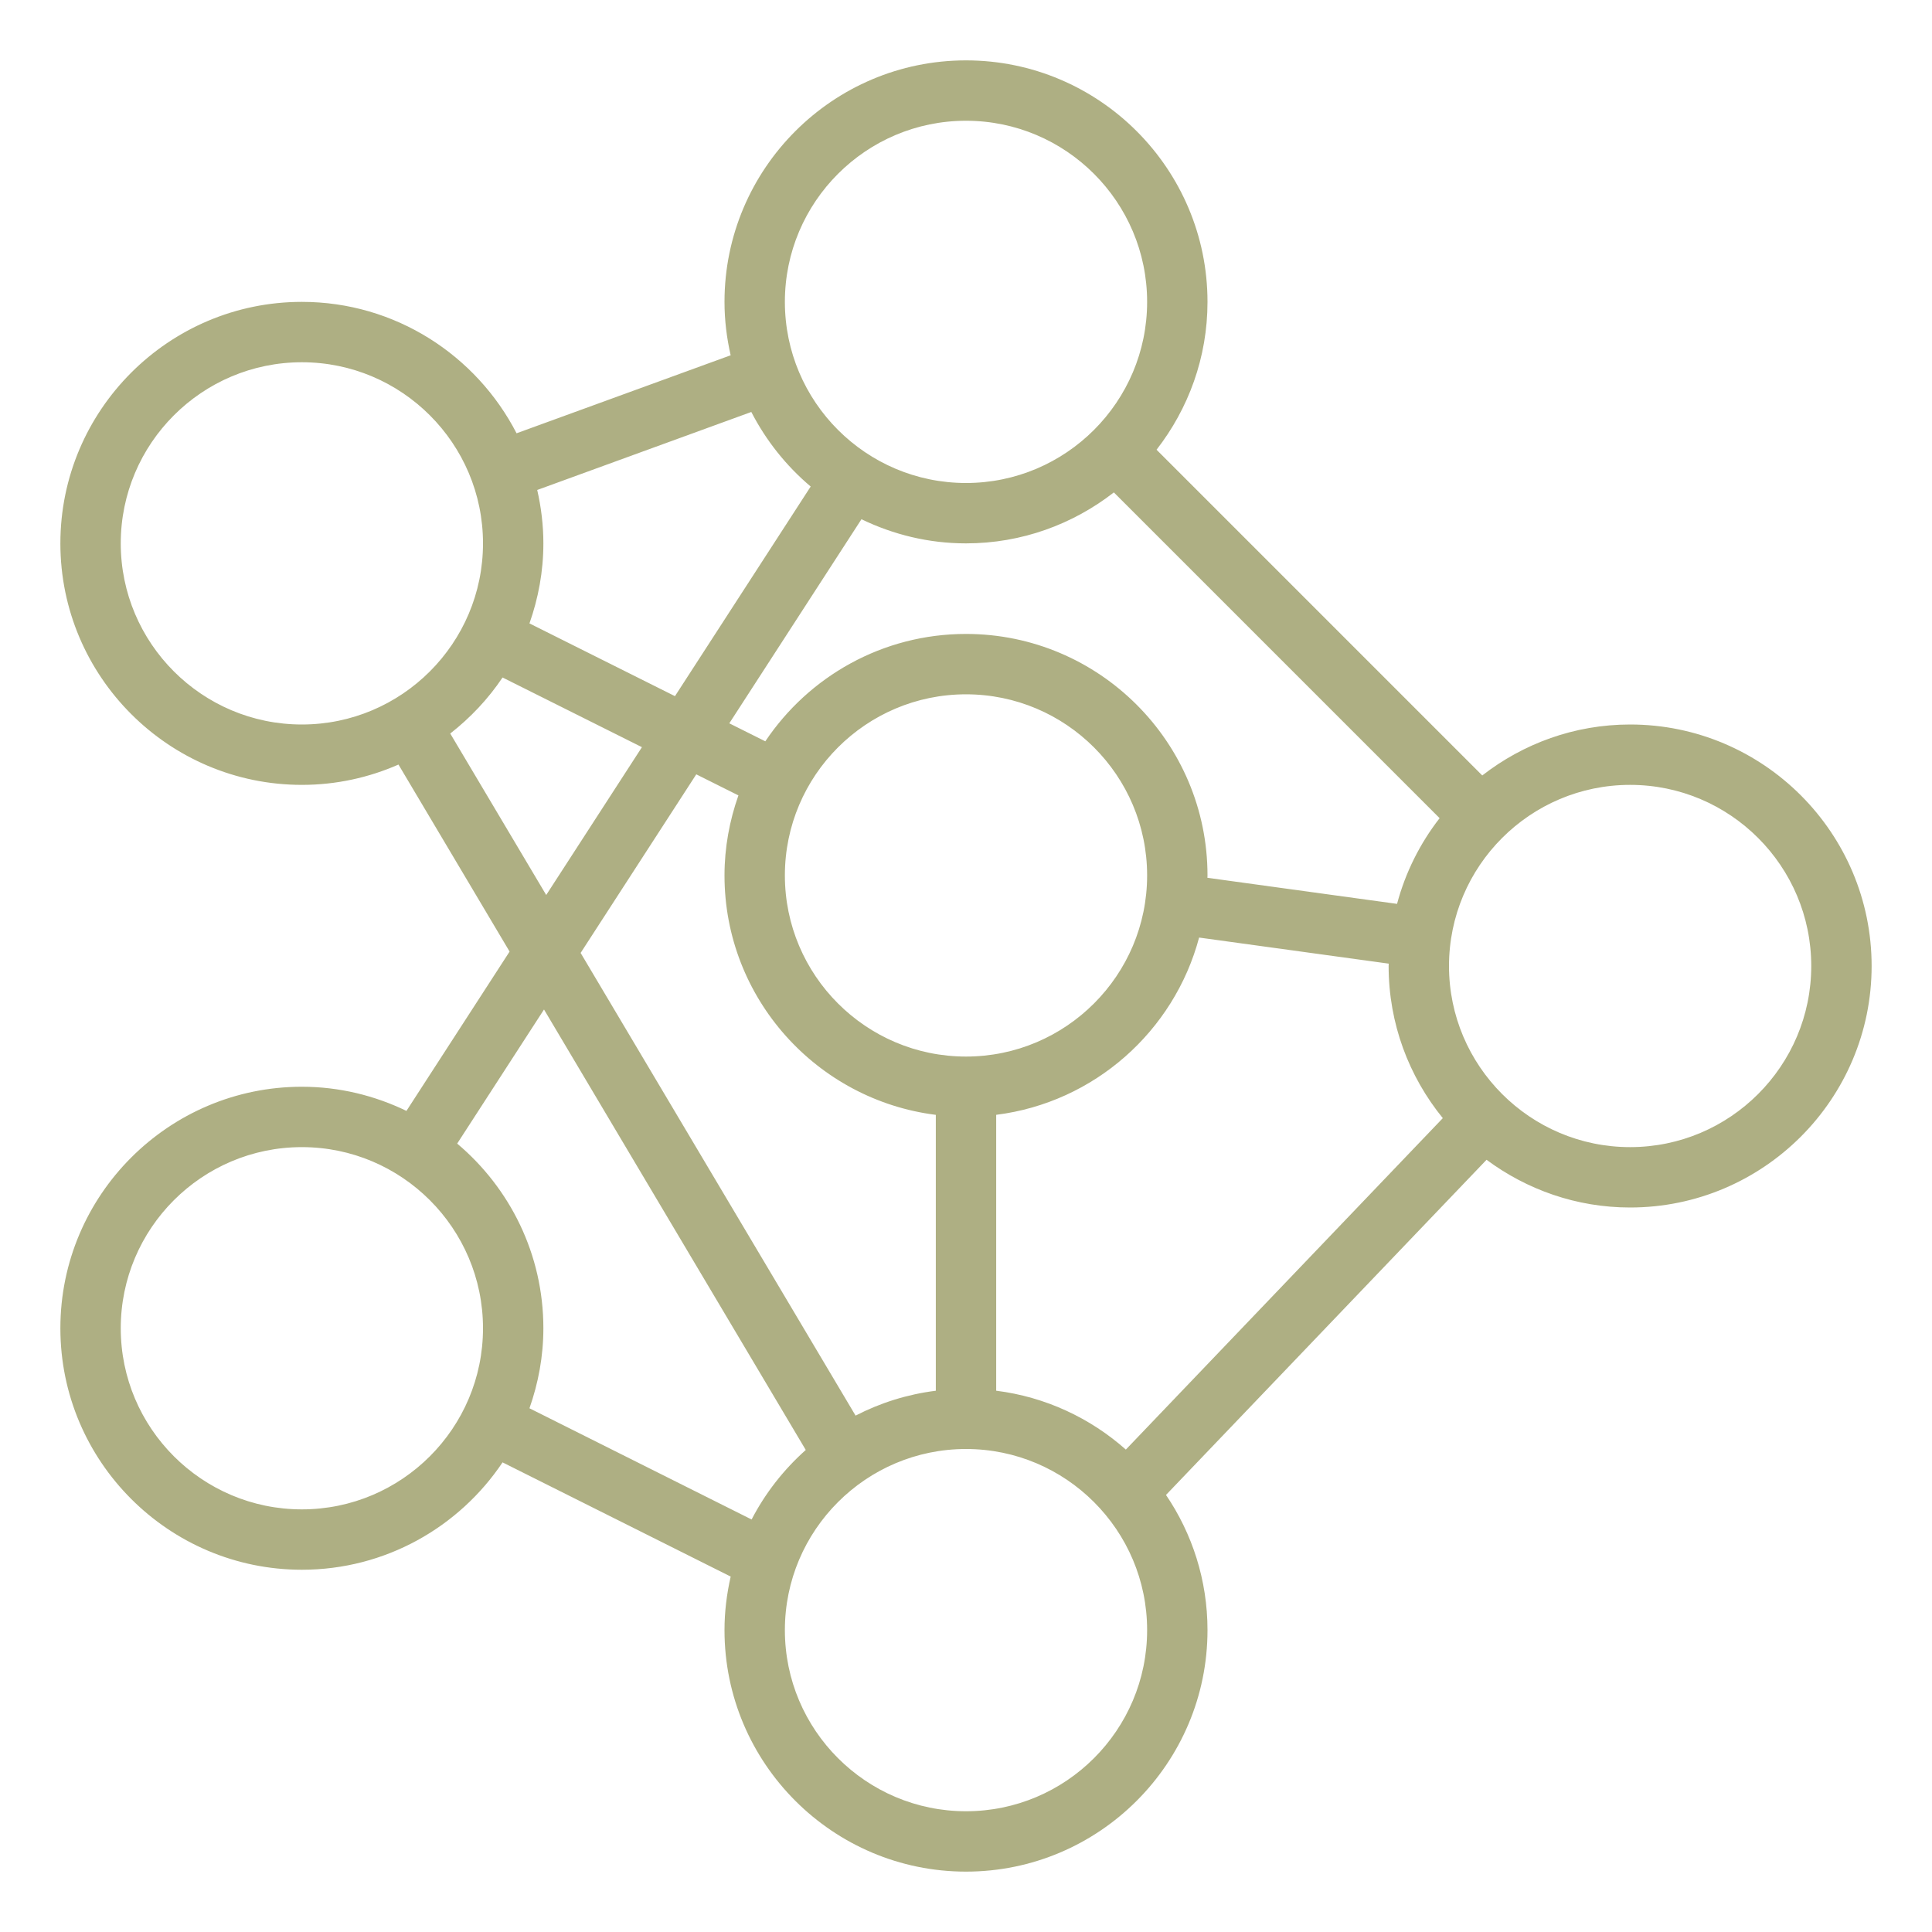<?xml version="1.0" encoding="UTF-8"?> <svg xmlns="http://www.w3.org/2000/svg" width="512" height="512" viewBox="0 0 512 512" fill="none"> <path d="M107.712 294.4C99.312 290.344 89.936 288 80 288C44.712 288 16 316.712 16 352C16 387.288 44.712 416 80 416C102.144 416 121.688 404.688 133.184 387.544L193.64 417.808C192.6 422.376 192 427.12 192 432C192 467.288 220.712 496 256 496C291.288 496 320 467.288 320 432C320 418.736 315.944 406.408 309 396.176L393.952 307.352C404.608 315.256 417.744 320 432 320C467.288 320 496 291.288 496 256C496 220.712 467.288 192 432 192C417.232 192 403.664 197.072 392.816 205.504L306.496 119.184C314.928 108.336 320 94.768 320 80C320 44.712 291.288 16 256 16C220.712 16 192 44.712 192 80C192 84.864 192.592 89.592 193.632 94.152L136.896 114.824C126.256 94.176 104.776 80 80 80C44.712 80 16 108.712 16 144C16 179.288 44.712 208 80 208C89.104 208 97.752 206.064 105.6 202.616L135.048 252.176L107.712 294.4ZM80 400C53.528 400 32 378.472 32 352C32 325.528 53.528 304 80 304C106.472 304 128 325.528 128 352C128 378.472 106.472 400 80 400ZM140.312 373.208C142.656 366.56 144 359.44 144 352C144 332.376 135.104 314.808 121.16 303.064L144.168 267.528L213.536 384.256C207.696 389.456 202.808 395.68 199.184 402.68L140.312 373.208ZM256 144C270.768 144 284.336 138.928 295.184 130.496L381.512 216.824C376.336 223.48 372.464 231.168 370.232 239.536L319.976 232.624C319.968 232.416 320 232.208 320 232C320 196.712 291.288 168 256 168C233.856 168 214.304 179.312 202.816 196.456L193.272 191.688L228.296 137.6C236.688 141.656 246.064 144 256 144ZM264 368.552V295.44C290 292.176 311.152 273.28 317.776 248.464L368.032 255.376C368.032 255.584 368 255.792 368 256C368 271.28 373.392 285.304 382.36 296.32L298.36 384.152C288.944 375.808 277.096 370.2 264 368.552V368.552ZM256 184C282.472 184 304 205.528 304 232C304 258.472 282.472 280 256 280C229.528 280 208 258.472 208 232C208 205.528 229.528 184 256 184V184ZM195.688 210.792C193.344 217.44 192 224.56 192 232C192 264.576 216.48 291.488 248 295.448V368.56C240.416 369.512 233.256 371.784 226.736 375.152L153.872 252.536L184.52 205.208L195.688 210.792ZM256 480C229.528 480 208 458.472 208 432C208 405.528 229.528 384 256 384C282.472 384 304 405.528 304 432C304 458.472 282.472 480 256 480ZM432 208C458.472 208 480 229.528 480 256C480 282.472 458.472 304 432 304C405.528 304 384 282.472 384 256C384 229.528 405.528 208 432 208ZM256 32C282.472 32 304 53.528 304 80C304 106.472 282.472 128 256 128C229.528 128 208 106.472 208 80C208 53.528 229.528 32 256 32ZM199.104 109.176C203.016 116.768 208.368 123.48 214.84 128.936L178.872 184.488L140.312 165.208C142.656 158.56 144 151.44 144 144C144 139.136 143.408 134.408 142.368 129.848L199.104 109.176ZM32 144C32 117.528 53.528 96 80 96C106.472 96 128 117.528 128 144C128 170.472 106.472 192 80 192C53.528 192 32 170.472 32 144ZM119.32 194.392C124.68 190.2 129.384 185.208 133.184 179.544L170.12 198.008L144.752 237.184L119.32 194.392Z" fill="#AEAF83"></path> </svg> 